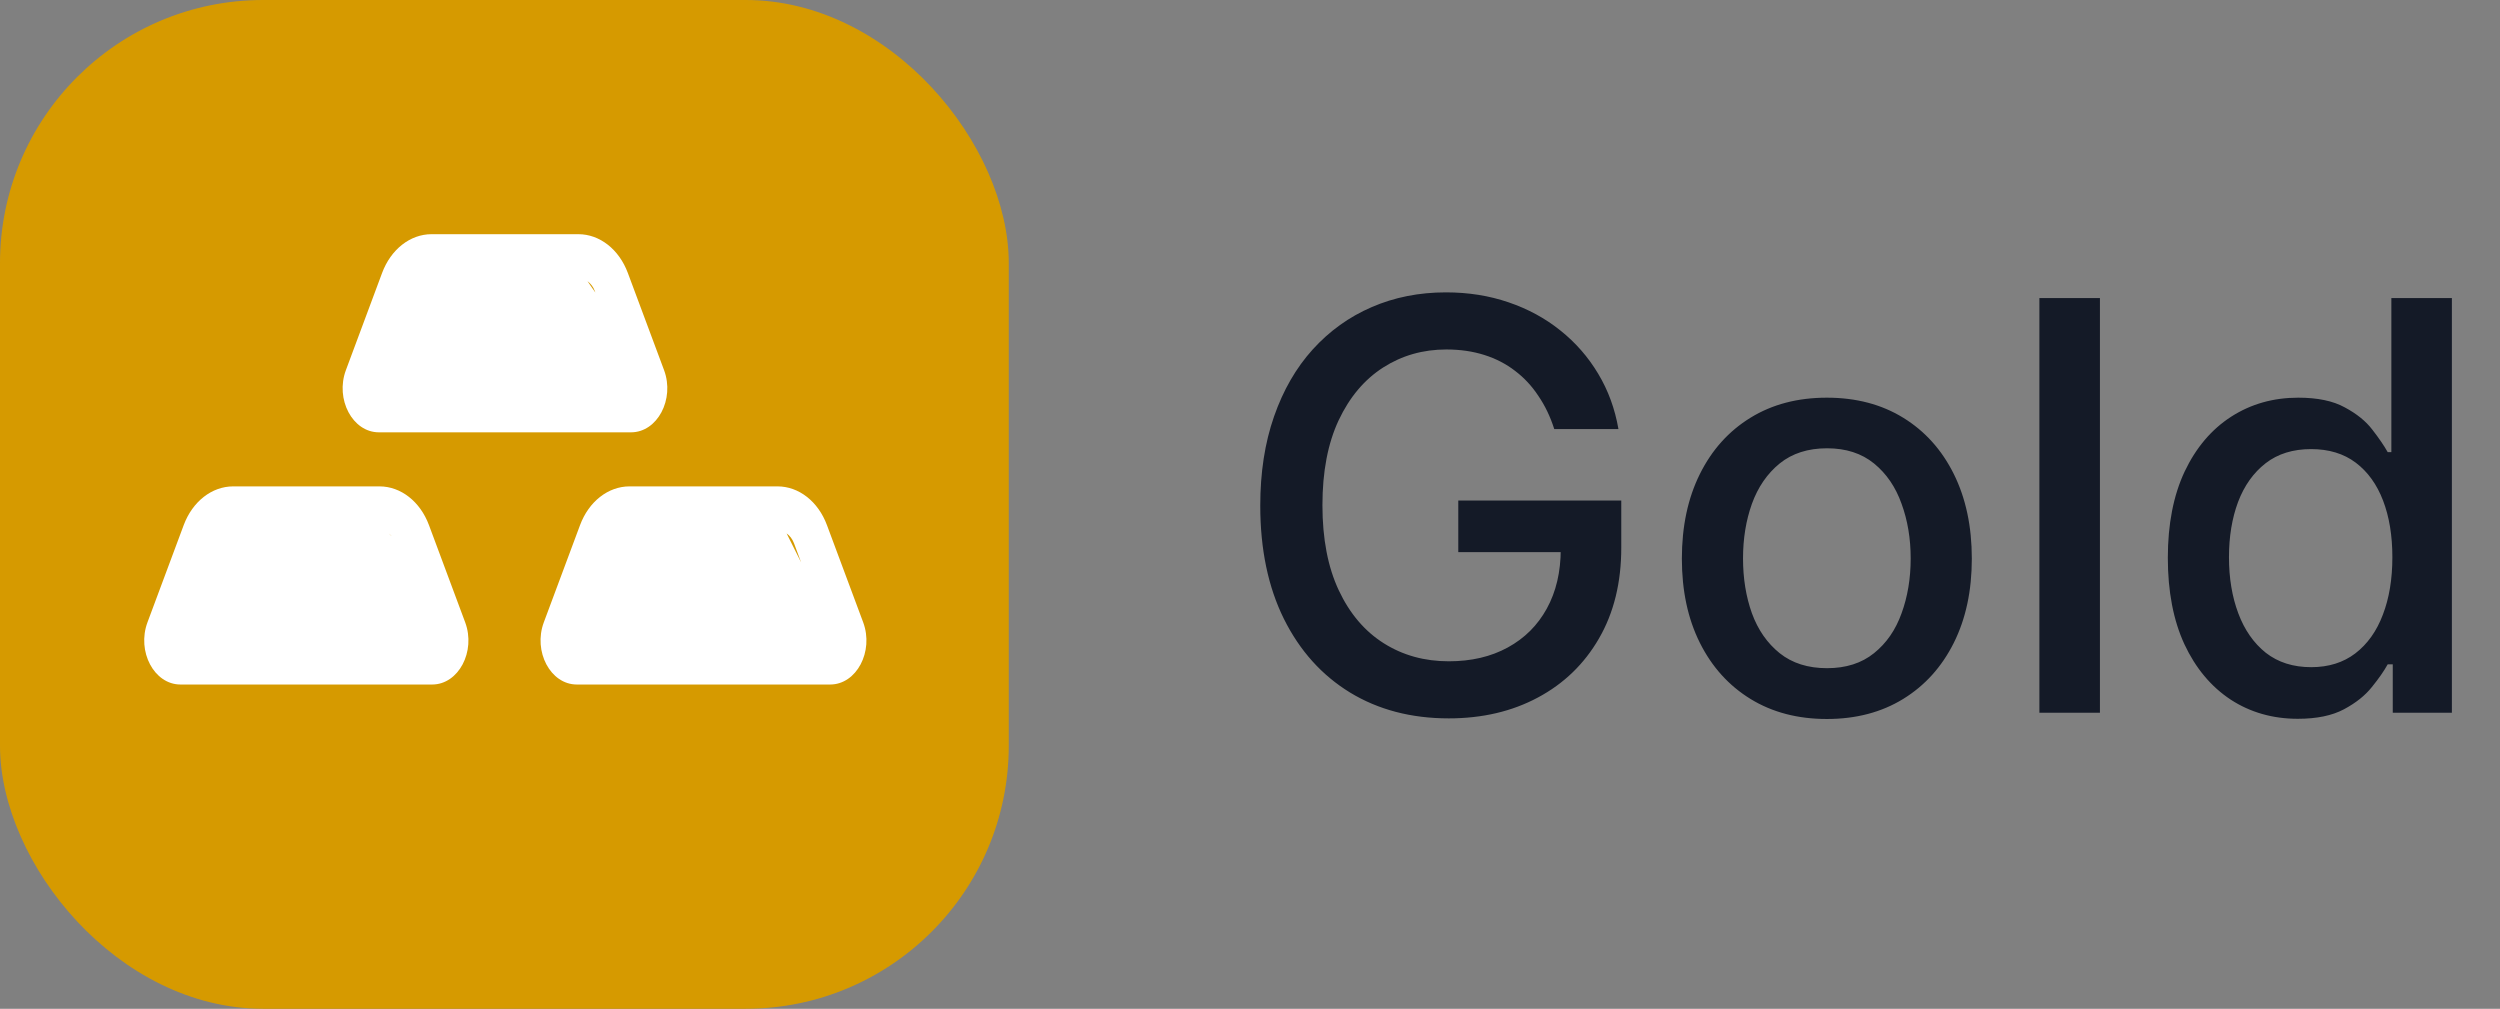 <svg width="114" height="46" viewBox="0 0 114 46" fill="none" xmlns="http://www.w3.org/2000/svg">
<rect x="0" y="0" width="114" height="46" fill="#808080" stroke="none"/>
<g clip-path="url(#clip0_215_1372)">
<g clip-path="url(#clip1_215_1372)">
<path d="M0 0H46V46H0V0Z" fill="#D69A00"/>
<path d="M29 16L28.776 17.706L27.125 13.276C27.061 13.094 26.944 12.936 26.789 12.822L29 16ZM17.423 12.448C17.824 11.37 18.706 10.679 19.678 10.679H26.374C27.346 10.679 28.229 11.37 28.63 12.448L30.281 16.878C30.776 18.207 29.976 19.714 28.776 19.714H17.276C16.077 19.714 15.278 18.207 15.773 16.878L17.423 12.448ZM19 25.5L19.708 29.206L18.057 24.776C17.993 24.594 17.875 24.436 17.72 24.322L19 25.5ZM8.376 23.948C8.777 22.87 9.66 22.179 10.632 22.179H17.305C18.278 22.179 19.161 22.87 19.562 23.948L21.212 28.378C21.707 29.707 20.908 31.214 19.708 31.214H8.229C7.029 31.214 6.23 29.707 6.725 28.378L8.376 23.948ZM37.857 29.206L37.71 28L35.869 24.323C36.016 24.426 36.134 24.582 36.208 24.777L37.857 29.206ZM28.705 22.179C27.733 22.179 26.849 22.87 26.449 23.948L24.798 28.378C24.303 29.707 25.102 31.214 26.302 31.214H37.857C39.057 31.214 39.856 29.707 39.361 28.378L37.71 23.948C37.311 22.87 36.429 22.179 35.456 22.179H28.705Z" fill="white"/>
</g>
</g>
<path d="M70.874 19.565C70.696 19.005 70.456 18.503 70.154 18.06C69.859 17.61 69.505 17.229 69.092 16.915C68.68 16.595 68.209 16.352 67.68 16.185C67.156 16.019 66.581 15.936 65.953 15.936C64.888 15.936 63.928 16.21 63.072 16.758C62.217 17.306 61.54 18.109 61.041 19.168C60.549 20.22 60.303 21.51 60.303 23.036C60.303 24.569 60.552 25.865 61.05 26.923C61.549 27.982 62.232 28.785 63.1 29.333C63.968 29.881 64.956 30.155 66.064 30.155C67.092 30.155 67.987 29.945 68.751 29.527C69.52 29.108 70.114 28.517 70.533 27.754C70.957 26.985 71.17 26.08 71.17 25.04L71.908 25.178H66.498V22.824H73.93V24.975C73.93 26.563 73.592 27.942 72.915 29.111C72.244 30.275 71.314 31.174 70.126 31.808C68.945 32.441 67.59 32.758 66.064 32.758C64.353 32.758 62.851 32.365 61.558 31.577C60.272 30.789 59.269 29.672 58.548 28.225C57.828 26.773 57.468 25.049 57.468 23.055C57.468 21.547 57.677 20.192 58.096 18.992C58.514 17.792 59.102 16.773 59.859 15.936C60.623 15.093 61.518 14.45 62.546 14.006C63.58 13.557 64.71 13.332 65.935 13.332C66.956 13.332 67.907 13.483 68.788 13.785C69.674 14.086 70.462 14.514 71.151 15.068C71.847 15.622 72.422 16.281 72.878 17.044C73.333 17.801 73.641 18.641 73.801 19.565H70.874ZM83.304 32.786C81.975 32.786 80.814 32.481 79.823 31.872C78.832 31.263 78.063 30.41 77.515 29.315C76.967 28.219 76.693 26.939 76.693 25.474C76.693 24.003 76.967 22.716 77.515 21.614C78.063 20.512 78.832 19.657 79.823 19.048C80.814 18.438 81.975 18.134 83.304 18.134C84.634 18.134 85.794 18.438 86.785 19.048C87.776 19.657 88.545 20.512 89.093 21.614C89.641 22.716 89.915 24.003 89.915 25.474C89.915 26.939 89.641 28.219 89.093 29.315C88.545 30.41 87.776 31.263 86.785 31.872C85.794 32.481 84.634 32.786 83.304 32.786ZM83.313 30.469C84.175 30.469 84.889 30.241 85.455 29.785C86.022 29.33 86.44 28.724 86.711 27.967C86.988 27.209 87.127 26.375 87.127 25.465C87.127 24.56 86.988 23.729 86.711 22.972C86.44 22.208 86.022 21.596 85.455 21.134C84.889 20.673 84.175 20.442 83.313 20.442C82.445 20.442 81.725 20.673 81.153 21.134C80.587 21.596 80.165 22.208 79.888 22.972C79.617 23.729 79.482 24.56 79.482 25.465C79.482 26.375 79.617 27.209 79.888 27.967C80.165 28.724 80.587 29.33 81.153 29.785C81.725 30.241 82.445 30.469 83.313 30.469ZM95.757 13.591V32.5H92.996V13.591H95.757ZM104.78 32.777C103.635 32.777 102.613 32.485 101.715 31.9C100.822 31.309 100.12 30.469 99.61 29.379C99.105 28.284 98.853 26.97 98.853 25.437C98.853 23.904 99.108 22.593 99.619 21.504C100.136 20.414 100.844 19.58 101.742 19.001C102.641 18.423 103.66 18.134 104.798 18.134C105.679 18.134 106.387 18.281 106.922 18.577C107.464 18.866 107.882 19.204 108.178 19.592C108.479 19.98 108.713 20.322 108.879 20.617H109.046V13.591H111.806V32.5H109.11V30.293H108.879C108.713 30.595 108.473 30.94 108.159 31.327C107.852 31.715 107.427 32.054 106.885 32.343C106.343 32.632 105.642 32.777 104.78 32.777ZM105.389 30.423C106.183 30.423 106.854 30.213 107.402 29.795C107.956 29.37 108.375 28.782 108.658 28.031C108.947 27.28 109.092 26.406 109.092 25.409C109.092 24.424 108.95 23.562 108.667 22.824C108.384 22.085 107.968 21.51 107.421 21.097C106.873 20.685 106.196 20.479 105.389 20.479C104.558 20.479 103.866 20.694 103.312 21.125C102.758 21.556 102.339 22.144 102.056 22.889C101.779 23.633 101.641 24.474 101.641 25.409C101.641 26.357 101.782 27.209 102.066 27.967C102.349 28.724 102.767 29.324 103.321 29.767C103.881 30.204 104.571 30.423 105.389 30.423Z" fill="#141A27"/>
<defs>
<clipPath id="clip0_215_1372">
<rect width="46" height="46" rx="12" fill="white"/>
</clipPath>
<clipPath id="clip1_215_1372">
<rect width="46" height="46" rx="12" fill="white"/>
</clipPath>
</defs>
</svg>
